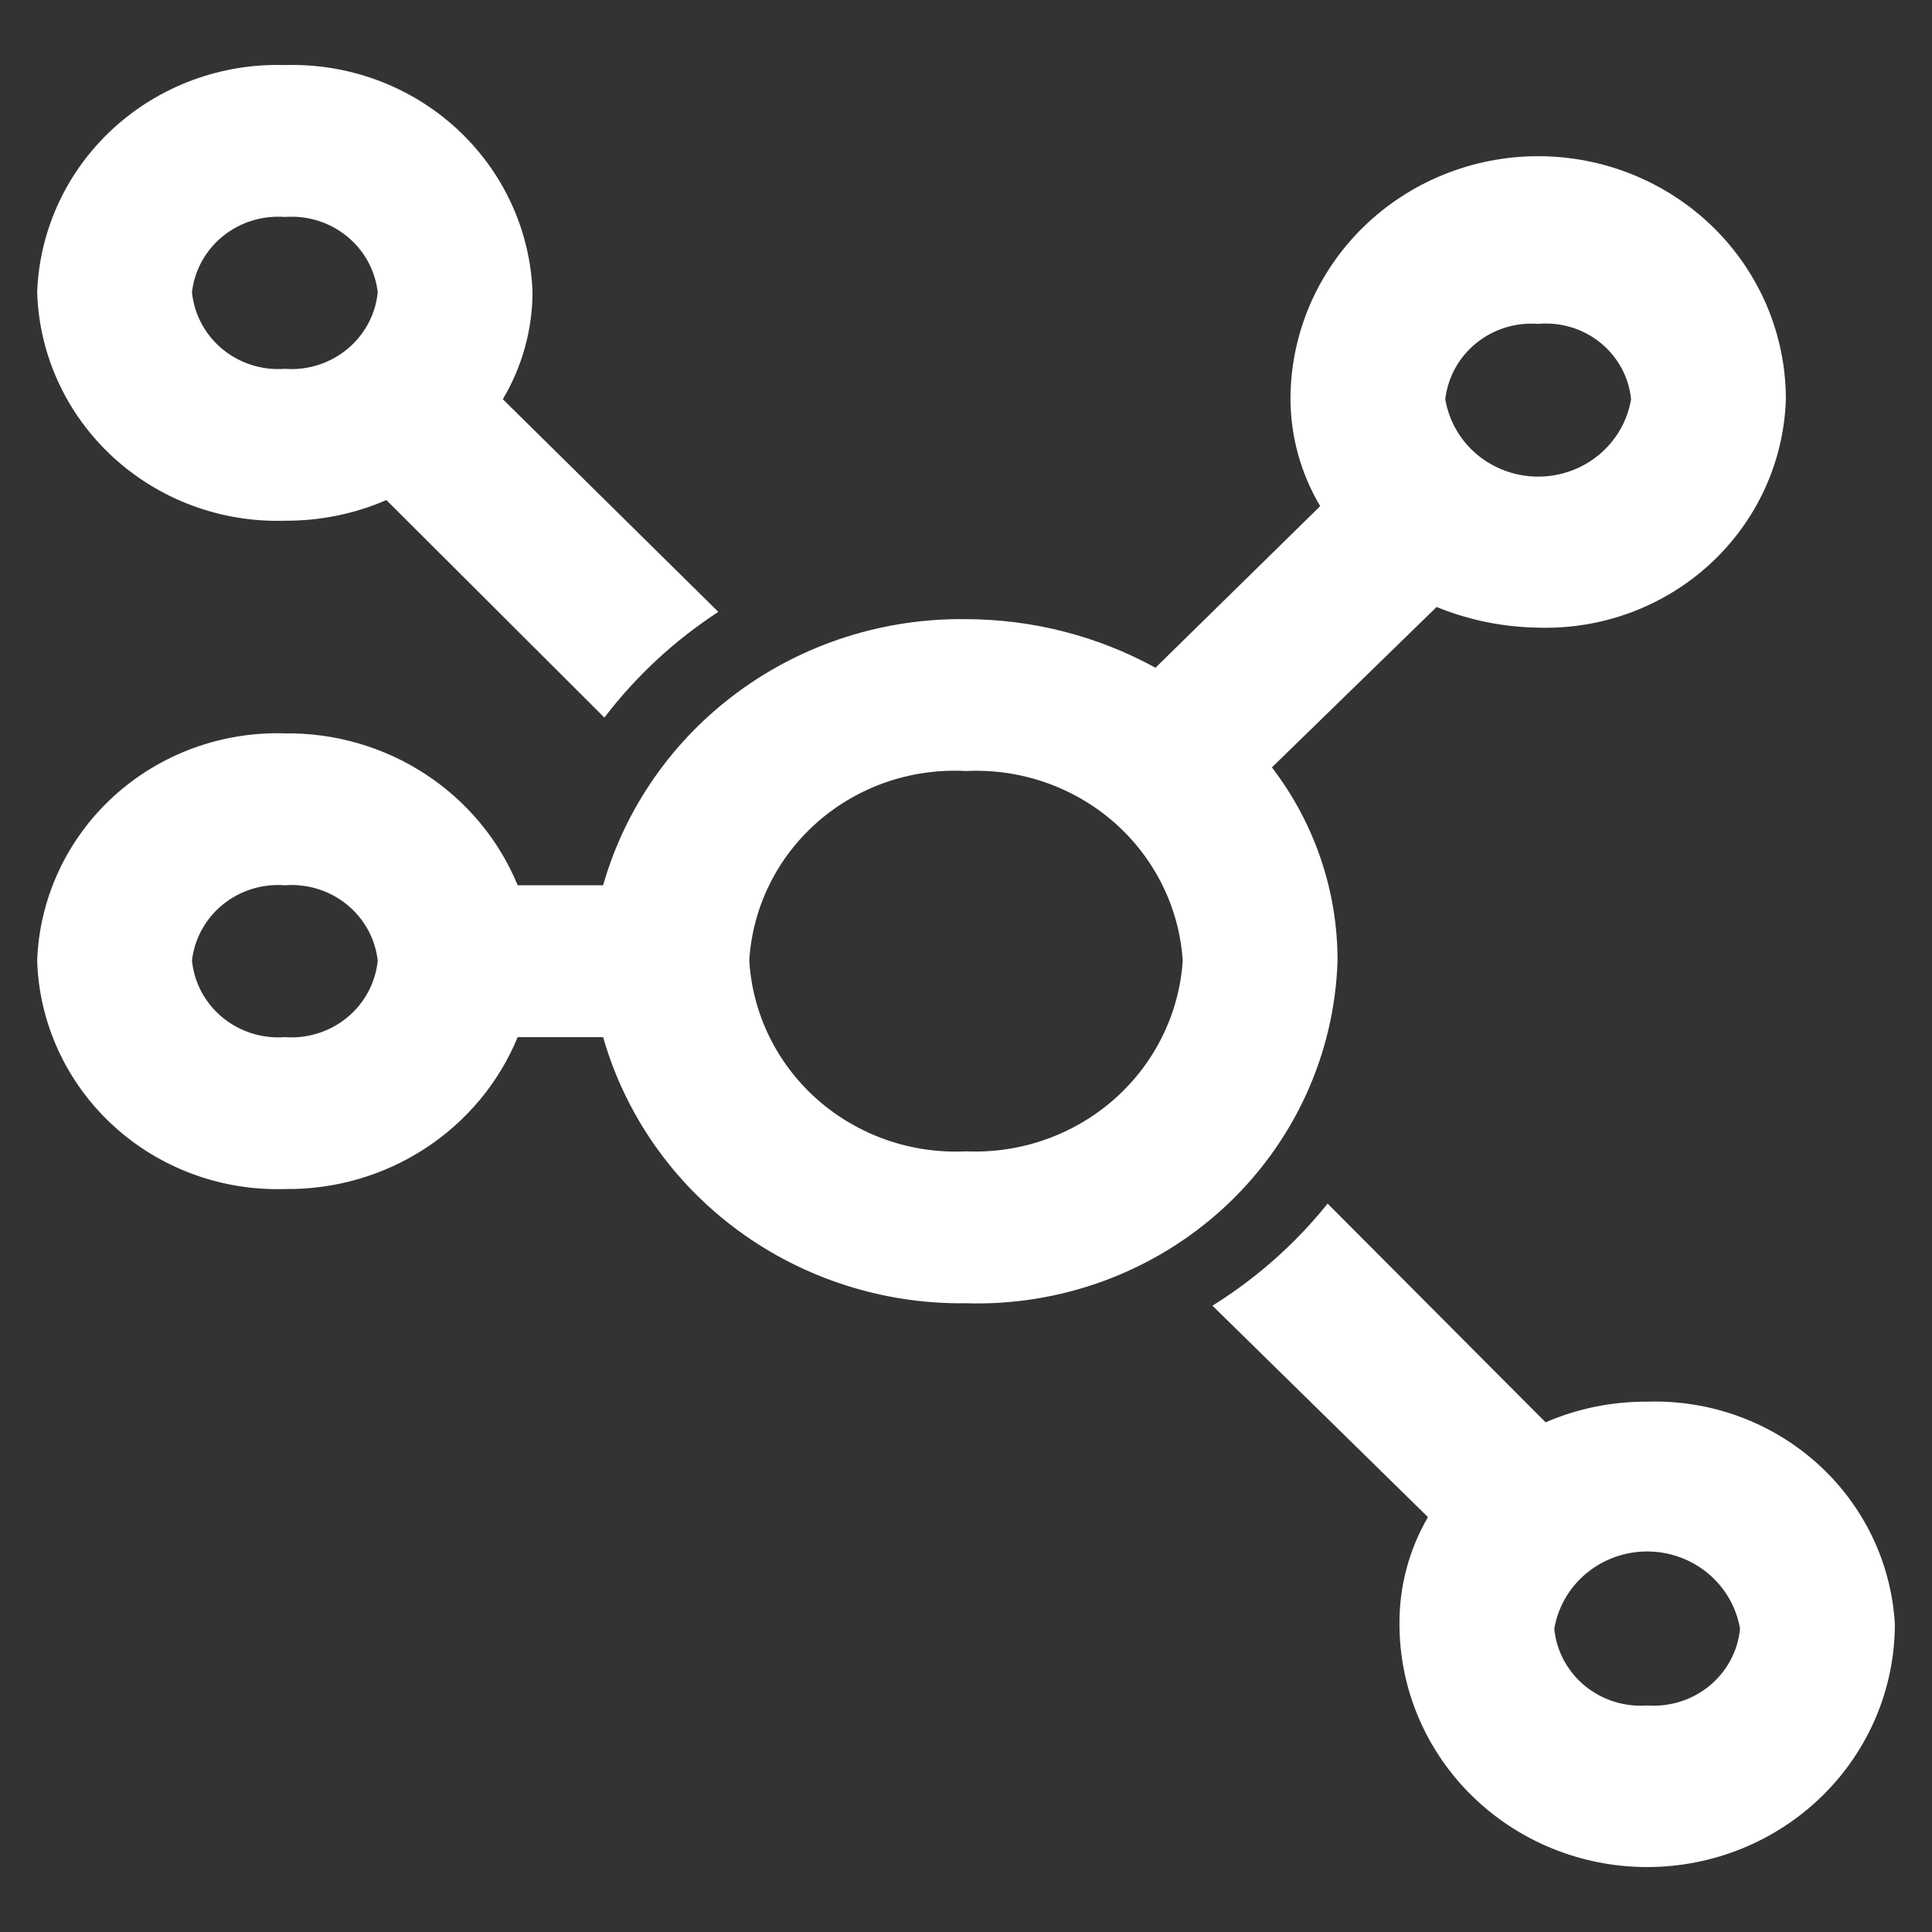 <svg width="80" height="80" viewBox="0 0 80 80" fill="none" xmlns="http://www.w3.org/2000/svg">
<rect x="0" y="0" width="80" height="80" fill="#333333" stroke="none"/>
<path d="M55.385 39.776C55.388 36.891 54.434 34.082 52.667 31.776L59.487 25.134C60.821 25.679 62.248 25.969 63.692 25.99C64.999 26.03 66.301 25.817 67.524 25.364C68.746 24.91 69.866 24.224 70.819 23.346C71.771 22.467 72.538 21.413 73.075 20.244C73.612 19.075 73.909 17.813 73.949 16.531C73.949 13.862 72.868 11.302 70.945 9.415C69.021 7.528 66.413 6.468 63.692 6.468C60.972 6.468 58.364 7.528 56.44 9.415C54.517 11.302 53.436 13.862 53.436 16.531C53.443 18.087 53.867 19.614 54.667 20.958L47.846 27.65C45.449 26.334 42.748 25.641 40 25.638C36.608 25.592 33.295 26.647 30.578 28.64C27.86 30.633 25.89 33.451 24.974 36.657H21.436C20.662 34.778 19.327 33.172 17.607 32.05C15.886 30.927 13.861 30.341 11.795 30.367C9.165 30.286 6.609 31.23 4.686 32.993C2.764 34.757 1.632 37.196 1.539 39.776C1.578 41.058 1.875 42.32 2.412 43.489C2.949 44.658 3.716 45.713 4.669 46.591C5.621 47.47 6.741 48.155 7.964 48.609C9.186 49.063 10.488 49.275 11.795 49.235C13.861 49.261 15.886 48.675 17.607 47.553C19.327 46.431 20.662 44.825 21.436 42.946H24.974C25.89 46.151 27.86 48.969 30.578 50.962C33.295 52.955 36.608 54.011 40 53.965C41.96 54.025 43.913 53.706 45.747 53.025C47.581 52.345 49.261 51.316 50.69 49.999C52.118 48.681 53.268 47.1 54.074 45.346C54.88 43.592 55.325 41.699 55.385 39.776ZM63.692 13.411C64.624 13.327 65.551 13.608 66.271 14.193C66.992 14.777 67.448 15.618 67.539 16.531C67.389 17.426 66.92 18.24 66.216 18.827C65.511 19.414 64.617 19.736 63.692 19.736C62.768 19.736 61.874 19.414 61.169 18.827C60.465 18.24 59.996 17.426 59.846 16.531C59.95 15.623 60.409 14.79 61.127 14.208C61.844 13.626 62.764 13.34 63.692 13.411ZM11.795 42.946C10.859 43.016 9.932 42.723 9.213 42.131C8.494 41.538 8.04 40.693 7.949 39.776C8.052 38.868 8.511 38.035 9.229 37.453C9.947 36.871 10.867 36.586 11.795 36.657C12.723 36.586 13.643 36.871 14.361 37.453C15.079 38.035 15.537 38.868 15.641 39.776C15.55 40.693 15.096 41.538 14.377 42.131C13.658 42.723 12.731 43.016 11.795 42.946ZM40 47.675C37.745 47.785 35.537 47.017 33.856 45.538C32.175 44.058 31.158 41.987 31.026 39.776C31.158 37.569 32.177 35.503 33.859 34.031C35.542 32.56 37.75 31.803 40 31.927C42.247 31.817 44.448 32.578 46.127 34.047C47.806 35.516 48.829 37.574 48.974 39.776C48.829 41.983 47.808 44.046 46.13 45.523C44.453 46.999 42.252 47.772 40 47.675Z" fill="white"/>
<path d="M11.795 21.562C13.242 21.571 14.676 21.28 16 20.707L25.026 29.713C26.333 28.001 27.928 26.52 29.744 25.336L20.821 16.531C21.62 15.187 22.045 13.659 22.051 12.103C21.958 9.523 20.826 7.084 18.904 5.321C16.981 3.557 14.425 2.613 11.795 2.694C9.165 2.613 6.609 3.557 4.686 5.321C2.764 7.084 1.632 9.523 1.539 12.103C1.578 13.385 1.875 14.647 2.412 15.816C2.949 16.986 3.716 18.04 4.669 18.918C5.621 19.797 6.741 20.482 7.964 20.936C9.186 21.39 10.488 21.602 11.795 21.562ZM11.795 8.984C12.723 8.913 13.643 9.198 14.361 9.78C15.079 10.362 15.537 11.195 15.641 12.103C15.55 13.02 15.096 13.865 14.377 14.458C13.658 15.05 12.731 15.343 11.795 15.273C10.859 15.343 9.932 15.05 9.213 14.458C8.494 13.865 8.04 13.02 7.949 12.103C8.052 11.195 8.511 10.362 9.229 9.78C9.947 9.198 10.867 8.913 11.795 8.984Z" fill="white"/>
<path d="M68.205 58.04C66.758 58.031 65.325 58.322 64 58.895L54.974 49.839C53.639 51.502 52.026 52.931 50.205 54.065L59.128 62.82C58.344 64.168 57.937 65.696 57.949 67.248C57.949 69.917 59.029 72.476 60.953 74.363C62.876 76.25 65.485 77.311 68.205 77.311C70.925 77.311 73.534 76.25 75.458 74.363C77.381 72.476 78.462 69.917 78.462 67.248C78.316 64.703 77.161 62.315 75.245 60.595C73.328 58.874 70.802 57.957 68.205 58.04ZM68.205 70.619C67.269 70.689 66.342 70.396 65.623 69.804C64.904 69.211 64.45 68.366 64.359 67.449C64.509 66.554 64.977 65.74 65.682 65.153C66.386 64.566 67.281 64.243 68.205 64.243C69.13 64.243 70.024 64.566 70.728 65.153C71.433 65.74 71.902 66.554 72.051 67.449C71.96 68.366 71.507 69.211 70.787 69.804C70.069 70.396 69.141 70.689 68.205 70.619Z" fill="white"/>
</svg>
